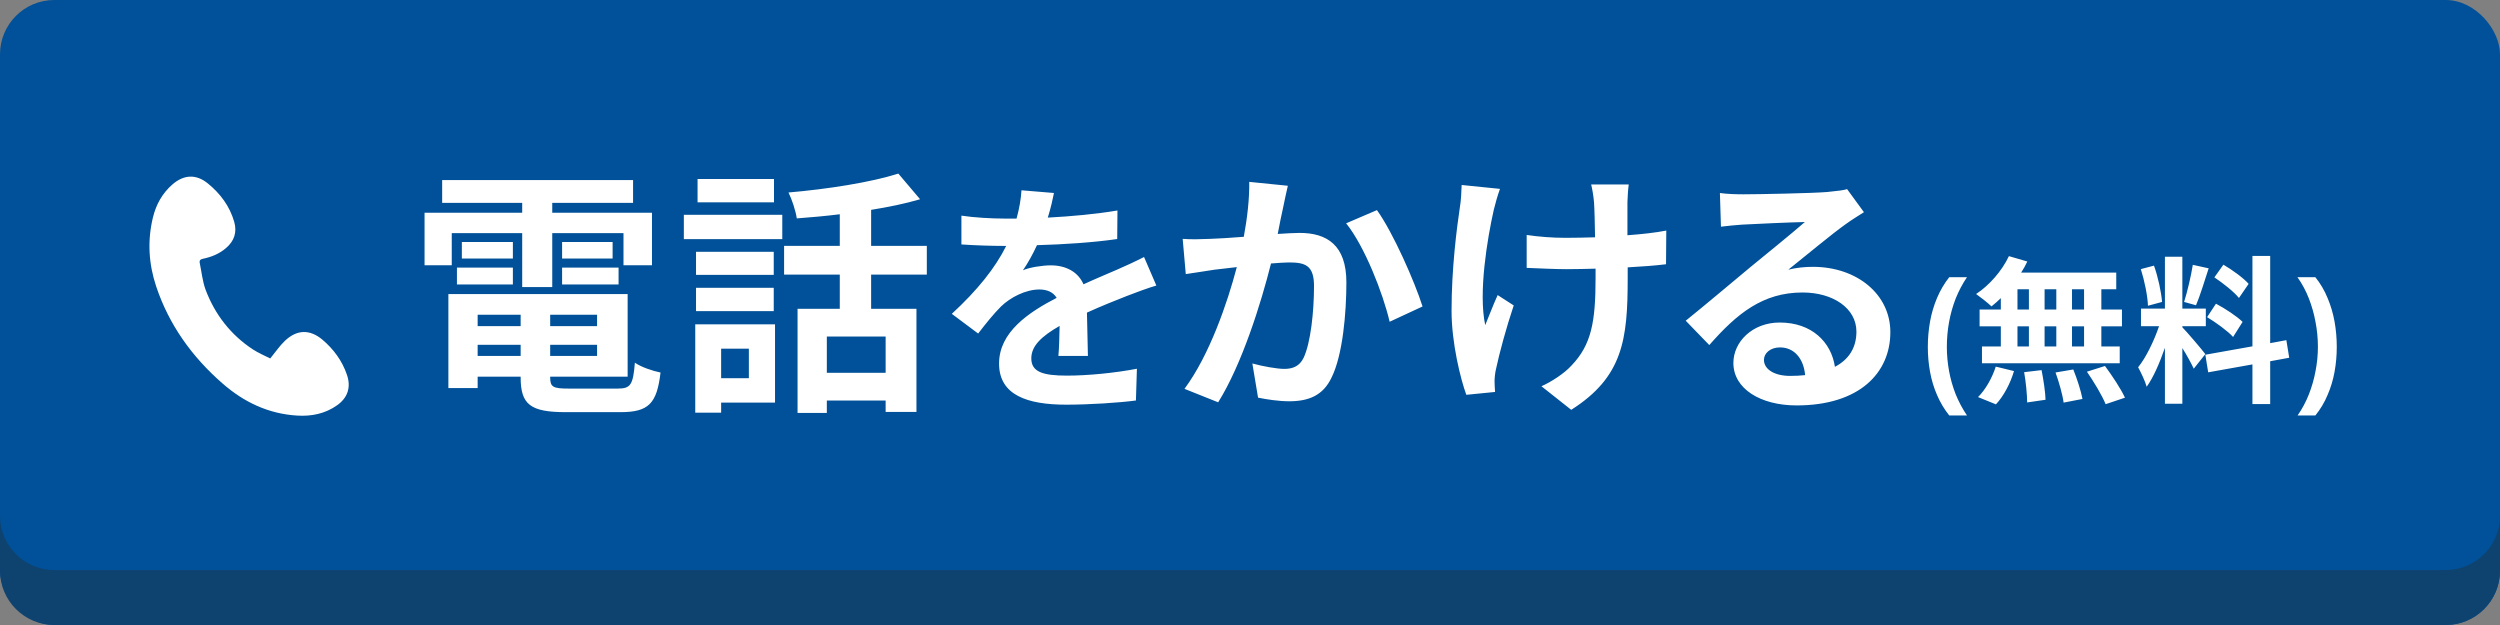 <svg xmlns="http://www.w3.org/2000/svg" width="184" height="46" viewBox="0 0 184 46" fill="none">
<rect x="0" y="0" width="184" height="46" fill="#808080" stroke="none"/>
<rect width="184" height="46" rx="4" fill="#005199"/>
<path fill-rule="evenodd" clip-rule="evenodd" d="M0 37.956V42C0 44.209 1.791 46 4 46H180C182.209 46 184 44.209 184 42V37.956C184 40.165 182.209 41.956 180 41.956H4C1.791 41.956 0 40.165 0 37.956Z" fill="#0E4370"/>








<path d="M33.249 17.161V19.525H31.247V15.655H38.434V14.93H32.543V13.253H46.594V14.93H40.646V15.655H47.986V19.525H45.889V17.161H40.646V21.127H38.434V17.161H33.249ZM41.37 20.936V19.697H45.527V20.936H41.37ZM41.37 17.809H45.088V19.029H41.37V17.809ZM37.748 17.809V19.029H33.992V17.809H37.748ZM33.63 20.936V19.697H37.748V20.936H33.63ZM35.155 26.198H38.32V25.378H35.155V26.198ZM38.32 23.166H35.155V24.005H38.32V23.166ZM43.944 24.005V23.166H40.493V24.005H43.944ZM40.493 26.198H43.944V25.378H40.493V26.198ZM41.866 28.6H45.469C46.423 28.6 46.594 28.314 46.728 26.693C47.185 27.018 48.043 27.303 48.615 27.418C48.348 29.706 47.738 30.335 45.66 30.335H41.656C39.044 30.335 38.32 29.782 38.32 27.78V27.723H35.155V28.562H33.001V21.641H46.194V27.723H40.493V27.78C40.493 28.486 40.703 28.6 41.866 28.6ZM56.966 13.176V14.892H51.341V13.176H56.966ZM55.116 25.664H53.076V27.837H55.116V25.664ZM57.042 23.872V29.63H53.076V30.373H51.17V23.872H57.042ZM51.227 22.899V21.184H56.947V22.899H51.227ZM56.947 18.534V20.23H51.227V18.534H56.947ZM50.331 17.599V15.807H57.576V17.599H50.331ZM65.183 27.437V24.768H60.855V27.437H65.183ZM68.214 20.211H64.115V22.728H67.451V30.316H65.183V29.477H60.855V30.392H58.7V22.728H61.808V20.211H57.709V18.095H61.808V15.769C60.74 15.903 59.654 15.998 58.643 16.074C58.567 15.521 58.281 14.664 58.033 14.168C60.893 13.92 64.096 13.424 66.117 12.776L67.718 14.664C66.632 14.988 65.411 15.235 64.115 15.445V18.095H68.214V20.211ZM77.571 14.204C77.481 14.657 77.354 15.255 77.118 16.016C78.839 15.925 80.651 15.762 82.245 15.491L82.227 17.592C80.506 17.846 78.278 17.991 76.321 18.045C76.013 18.715 75.651 19.367 75.289 19.893C75.76 19.675 76.738 19.53 77.336 19.53C78.441 19.53 79.347 20.002 79.745 20.925C80.687 20.491 81.448 20.183 82.191 19.857C82.897 19.549 83.531 19.259 84.202 18.915L85.108 21.016C84.528 21.179 83.568 21.541 82.952 21.777C82.136 22.103 81.104 22.502 79.999 23.009C80.017 24.023 80.053 25.364 80.071 26.197H77.897C77.952 25.654 77.97 24.784 77.988 23.987C76.629 24.766 75.904 25.473 75.904 26.378C75.904 27.375 76.756 27.646 78.531 27.646C80.071 27.646 82.082 27.447 83.676 27.139L83.604 29.476C82.408 29.639 80.18 29.784 78.477 29.784C75.633 29.784 73.531 29.096 73.531 26.759C73.531 24.44 75.705 22.991 77.77 21.922C77.499 21.469 77.01 21.306 76.502 21.306C75.488 21.306 74.365 21.886 73.676 22.556C73.133 23.099 72.607 23.752 71.992 24.549L70.053 23.099C71.955 21.342 73.242 19.73 74.057 18.099C73.966 18.099 73.894 18.099 73.821 18.099C73.078 18.099 71.756 18.063 70.76 17.991V15.871C71.683 16.016 73.024 16.088 73.948 16.088C74.22 16.088 74.528 16.088 74.818 16.088C75.017 15.364 75.144 14.657 75.18 14.005L77.571 14.204ZM94.785 13.672C94.671 14.168 94.537 14.778 94.442 15.255C94.308 15.826 94.175 16.532 94.041 17.218C94.671 17.18 95.243 17.142 95.643 17.142C97.664 17.142 99.094 18.038 99.094 20.783C99.094 23.033 98.827 26.122 98.007 27.78C97.378 29.115 96.31 29.534 94.88 29.534C94.137 29.534 93.241 29.401 92.593 29.267L92.173 26.751C92.917 26.96 94.003 27.151 94.518 27.151C95.147 27.151 95.643 26.96 95.948 26.331C96.463 25.244 96.711 22.938 96.711 21.05C96.711 19.525 96.062 19.315 94.861 19.315C94.556 19.315 94.08 19.353 93.546 19.392C92.821 22.289 91.411 26.808 89.657 29.61L87.178 28.619C89.028 26.122 90.343 22.27 91.029 19.659C90.343 19.735 89.752 19.811 89.39 19.849C88.856 19.944 87.845 20.078 87.273 20.173L87.045 17.58C87.731 17.638 88.379 17.599 89.085 17.58C89.676 17.561 90.572 17.504 91.544 17.428C91.811 15.979 91.963 14.587 91.944 13.386L94.785 13.672ZM101.343 15.464C102.525 17.104 104.127 20.745 104.699 22.556L102.278 23.681C101.782 21.565 100.428 18.114 99.075 16.436L101.343 15.464ZM119.875 13.577C119.817 13.996 119.798 14.454 119.779 14.873C119.779 15.274 119.779 16.265 119.779 17.314C120.847 17.237 121.857 17.123 122.639 16.97L122.62 19.449C121.857 19.544 120.866 19.62 119.798 19.677C119.798 20.002 119.798 20.288 119.798 20.478C119.798 24.978 119.455 27.742 115.642 30.163L113.45 28.428C114.174 28.104 115.127 27.494 115.661 26.903C117.129 25.378 117.434 23.681 117.434 20.459C117.434 20.269 117.434 20.04 117.434 19.773C116.71 19.792 116.004 19.811 115.299 19.811C114.479 19.811 113.297 19.754 112.363 19.716V17.294C113.297 17.428 114.231 17.504 115.242 17.504C115.928 17.504 116.672 17.485 117.396 17.466C117.377 16.398 117.358 15.407 117.32 14.892C117.282 14.416 117.186 13.882 117.11 13.577H119.875ZM110.399 13.901C110.228 14.358 110.037 15.045 109.942 15.445C109.465 17.561 108.798 21.565 109.313 23.929C109.56 23.338 109.904 22.423 110.228 21.718L111.41 22.48C110.857 24.12 110.342 26.045 110.113 27.132C110.037 27.418 109.999 27.837 109.999 28.066C109.999 28.257 110.018 28.581 110.037 28.848L107.921 29.058C107.501 27.914 106.834 25.244 106.834 22.881C106.834 19.754 107.215 16.818 107.444 15.274C107.54 14.74 107.559 14.091 107.578 13.615L110.399 13.901ZM129.826 26.484C129.826 27.189 130.608 27.666 131.752 27.666C132.152 27.666 132.515 27.647 132.858 27.609C132.743 26.369 132.038 25.569 131.009 25.569C130.284 25.569 129.826 26.007 129.826 26.484ZM126.585 14.206C127.119 14.282 127.787 14.301 128.32 14.301C129.331 14.301 133.411 14.225 134.497 14.13C135.279 14.053 135.718 13.996 135.946 13.92L137.186 15.617C136.747 15.903 136.29 16.17 135.851 16.494C134.822 17.218 132.82 18.896 131.619 19.849C132.248 19.697 132.82 19.639 133.43 19.639C136.671 19.639 139.13 21.66 139.13 24.444C139.13 27.456 136.842 29.839 132.229 29.839C129.579 29.839 127.577 28.619 127.577 26.712C127.577 25.168 128.969 23.738 130.989 23.738C133.354 23.738 134.783 25.187 135.05 26.998C136.099 26.446 136.633 25.569 136.633 24.406C136.633 22.69 134.917 21.527 132.667 21.527C129.75 21.527 127.844 23.071 125.804 25.397L124.069 23.605C125.422 22.518 127.729 20.574 128.854 19.639C129.922 18.762 131.905 17.161 132.839 16.341C131.866 16.36 129.235 16.475 128.225 16.532C127.71 16.57 127.1 16.627 126.662 16.684L126.585 14.206ZM141.888 25.536C141.888 24.898 141.942 24.276 142.051 23.669C142.16 23.063 142.331 22.483 142.565 21.931C142.798 21.379 143.097 20.869 143.463 20.402H144.77C144.443 20.885 144.167 21.406 143.941 21.966C143.724 22.526 143.56 23.105 143.451 23.704C143.342 24.303 143.288 24.91 143.288 25.525C143.288 26.124 143.342 26.719 143.451 27.31C143.56 27.901 143.724 28.473 143.941 29.025C144.167 29.577 144.443 30.095 144.77 30.577H143.463C143.097 30.118 142.798 29.616 142.565 29.072C142.331 28.535 142.16 27.967 142.051 27.368C141.942 26.769 141.888 26.159 141.888 25.536ZM153.387 22.783V21.289H152.5V22.783H153.387ZM153.387 25.501V24.02H152.5V25.501H153.387ZM148.486 24.02V25.501H149.327V24.02H148.486ZM151.345 24.02H150.482V25.501H151.345V24.02ZM150.482 22.783H151.345V21.289H150.482V22.783ZM148.486 21.289V22.783H149.327V21.289H148.486ZM147.261 22.783V21.942C147.028 22.164 146.806 22.374 146.573 22.549C146.316 22.304 145.756 21.861 145.441 21.639C146.421 20.997 147.343 19.936 147.856 18.851L149.21 19.247C149.082 19.527 148.93 19.796 148.755 20.064H155.756V21.289H154.659V22.783H156.176V24.02H154.659V25.501H156.012V26.738H145.873V25.501H147.261V24.02H145.698V22.783H147.261ZM146.9 29.76L145.581 29.224C146.094 28.733 146.62 27.835 146.888 26.983L148.23 27.31C147.973 28.197 147.471 29.154 146.9 29.76ZM148.977 27.392L150.26 27.24C150.4 27.952 150.54 28.873 150.552 29.422L149.198 29.62C149.198 29.06 149.105 28.103 148.977 27.392ZM151.287 27.415L152.594 27.193C152.874 27.882 153.165 28.792 153.27 29.363L151.882 29.632C151.812 29.072 151.544 28.127 151.287 27.415ZM153.597 27.357L154.927 26.936C155.452 27.648 156.106 28.628 156.397 29.27L154.974 29.748C154.729 29.13 154.111 28.103 153.597 27.357ZM165.499 20.892L164.787 21.931C164.425 21.476 163.62 20.846 162.978 20.414L163.643 19.48C164.297 19.866 165.125 20.461 165.499 20.892ZM162.442 23.343L163.095 22.351C163.772 22.713 164.635 23.273 165.055 23.693L164.355 24.801C163.97 24.369 163.118 23.751 162.442 23.343ZM161.391 19.492L162.558 19.749C162.255 20.682 161.917 21.791 161.625 22.468L160.75 22.223C160.983 21.488 161.263 20.309 161.391 19.492ZM159.128 22.223L158.089 22.503C158.066 21.779 157.833 20.647 157.564 19.807L158.533 19.551C158.836 20.391 159.069 21.499 159.128 22.223ZM162.313 26.061L161.461 27.135C161.286 26.762 160.96 26.155 160.621 25.618V29.713H159.338V25.595C158.964 26.68 158.498 27.765 157.996 28.465C157.879 28.045 157.576 27.415 157.366 27.03C157.949 26.318 158.544 25.07 158.906 24.008H157.576V22.713H159.338V18.897H160.621V22.713H162.348V24.008H160.621V24.09C160.96 24.428 162.068 25.735 162.313 26.061ZM168.486 26.33L167.086 26.587V29.737H165.779V26.82L162.523 27.403L162.313 26.108L165.779 25.49V18.839H167.086V25.256L168.276 25.035L168.486 26.33ZM171.986 25.536C171.986 26.159 171.932 26.769 171.823 27.368C171.714 27.967 171.543 28.535 171.309 29.072C171.084 29.616 170.784 30.118 170.411 30.577H169.104C169.439 30.095 169.715 29.577 169.933 29.025C170.15 28.473 170.314 27.901 170.423 27.31C170.539 26.719 170.598 26.124 170.598 25.525C170.598 24.91 170.539 24.303 170.423 23.704C170.314 23.105 170.15 22.526 169.933 21.966C169.715 21.406 169.435 20.885 169.092 20.402H170.411C170.784 20.869 171.084 21.379 171.309 21.931C171.543 22.483 171.714 23.063 171.823 23.669C171.932 24.276 171.986 24.898 171.986 25.536Z" fill="white"/>
<path d="M19.887 26.385C20.283 25.904 20.578 25.459 20.956 25.097C21.842 24.248 22.799 24.219 23.732 25.002C24.558 25.703 25.19 26.563 25.539 27.596C25.846 28.504 25.592 29.275 24.812 29.827C23.932 30.45 22.934 30.652 21.877 30.587C19.763 30.462 17.944 29.596 16.373 28.219C14.141 26.272 12.446 23.922 11.496 21.085C10.941 19.424 10.84 17.732 11.253 16.017C11.484 15.056 11.944 14.225 12.694 13.572C13.539 12.842 14.442 12.8 15.305 13.507C16.22 14.254 16.911 15.18 17.241 16.337C17.454 17.091 17.241 17.738 16.645 18.248C16.155 18.676 15.57 18.913 14.944 19.044C14.749 19.085 14.661 19.162 14.702 19.358C14.838 20.017 14.903 20.706 15.133 21.329C15.824 23.157 16.982 24.646 18.617 25.72C19.025 25.987 19.485 26.177 19.881 26.379L19.887 26.385Z" fill="white"/>
</svg>